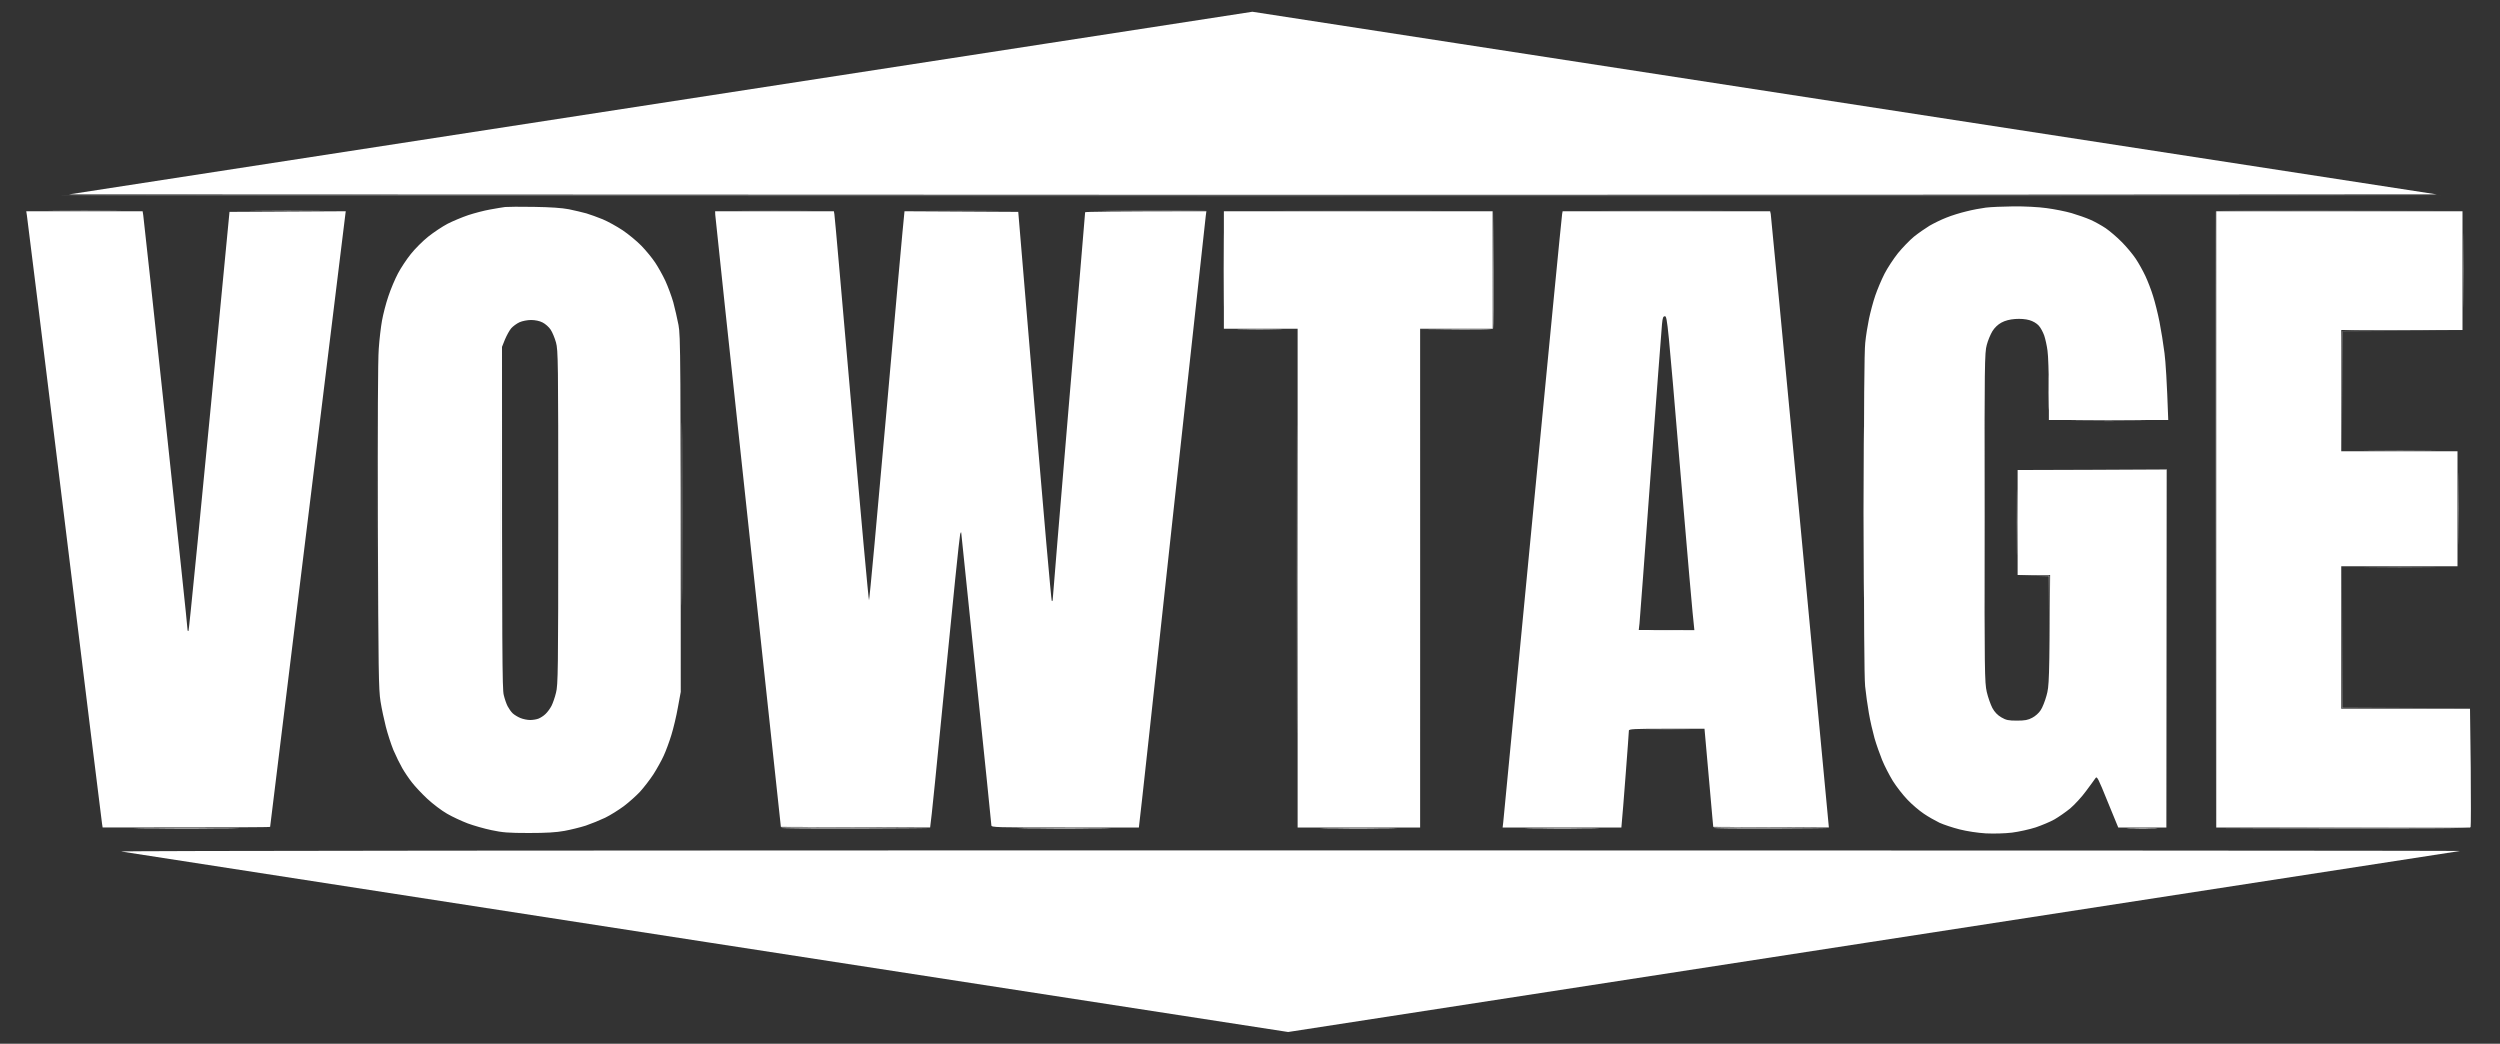 <svg height="835" width="2000" viewBox="0 0 2000 835" xmlns="http://www.w3.org/2000/svg" version="1.2">
	<rect x="0" y="0" width="2000" height="835" fill="#333333" stroke="none"/>
	<title>vowtage-high-resolution-logo-transparent (1)</title>
	<style>
		.s0 { opacity: 1;fill: #ffffff } 
		.s1 { opacity: .95;fill: #eaeaea } 
		.s2 { opacity: 1;fill: #f8f8f8 } 
		.s3 { opacity: .2;fill: #ffffff } 
		.s4 { opacity: .71;fill: #d2d2d2 } 
		.s5 { opacity: .38;fill: #c5c5c5 } 
		.s6 { opacity: .54;fill: #cbcbcb } 
		.s7 { opacity: .11;fill: #bfbfbf } 
		.s8 { opacity: .87;fill: #dedede } 
		.s9 { opacity: .81;fill: #d9d9d9 } 
		.s10 { opacity: .33;fill: #c4c4c4 } 
		.s11 { opacity: .24;fill: #c0c0c0 } 
	</style>
	<g id="Background">
		<path d="m1001.9 9.4l163.3 25.2c89.8 13.8 303 46.7 784.1 120.9l-473.9 0.3c-260.6 0.1-686.8 0.1-1420.1-0.3zm-574.8 156.1c13.1 0.2 22.3 0.8 28 1.9 4.6 1 10.9 2.4 14 3.3 3 0.9 8.8 3 13 4.7 4.1 1.7 11.3 5.7 16 8.8 4.6 3.1 11.4 8.7 15 12.4 3.7 3.8 8.6 9.8 11 13.4 2.4 3.6 6.1 10.2 8.2 14.7 2.1 4.6 4.9 12.2 6.3 17 1.3 4.9 3.2 13.1 4.2 18.3 1.6 8.8 1.8 19.8 1.8 293.5l-2.3 12.5c-1.2 6.9-3.6 16.8-5.2 22-1.6 5.2-4.3 12.6-6.1 16.5-1.7 3.8-5.5 10.6-8.3 15-2.9 4.4-7.7 10.6-10.7 13.9-3 3.2-8.8 8.4-12.9 11.5-4.2 3.1-10.9 7.3-15 9.3-4.2 2-11.1 4.8-15.5 6.3-4.4 1.4-12.1 3.3-17 4.2-6.5 1.2-14.5 1.7-28.5 1.7-16.4 0-21.2-0.4-30-2.3-5.8-1.2-14.4-3.7-19-5.4-4.7-1.8-12.1-5.2-16.4-7.7-4.4-2.5-11.5-7.9-15.9-12-4.4-4.1-9.9-10-12.2-13-2.4-3-5.9-8.2-7.8-11.5-1.9-3.3-5.1-9.8-7.1-14.5-1.9-4.7-4.6-13-6-18.5-1.4-5.5-3.4-14.7-4.3-20.5-1.5-9.4-1.7-24.1-2.1-139.5-0.2-81.7 0-134 0.7-142.5 0.5-7.4 1.7-17.6 2.6-22.5 0.9-5 3.1-13.7 5.1-19.5 1.9-5.8 5.4-14 7.7-18.3 2.3-4.4 6.9-11.3 10.2-15.4 3.3-4.2 9.6-10.5 14-14 4.4-3.5 11.3-8.1 15.5-10.3 4.1-2.1 11.5-5.2 16.5-6.9 4.9-1.6 12.8-3.7 17.5-4.5 4.6-0.9 10-1.7 12-2 1.9-0.2 12.2-0.3 23-0.1zm-18.1 97.1c-1.4 1.6-3.6 5.6-5 8.9l-2.4 6c0 249.5 0.2 273.9 1.4 278.5 0.7 3 2.1 7.1 3.1 9 1 1.9 2.8 4.5 4.1 5.7 1.3 1.2 4.1 2.9 6.1 3.7 2.1 0.9 5.6 1.6 7.8 1.6 2.2 0 5.2-0.5 6.7-1.1 1.5-0.6 4.1-2.2 5.6-3.7 1.6-1.5 3.7-4.4 4.8-6.5 1-2 2.7-6.7 3.6-10.5 1.6-6.2 1.8-16.3 1.8-140.2 0-125.2-0.1-133.9-1.8-140-1-3.6-2.9-8.2-4.3-10.3-1.3-2-4.2-4.6-6.4-5.7-2.5-1.3-6-2-9.3-2-2.9 0-7 0.8-9.2 1.8-2.2 1-5.2 3.2-6.6 4.8zm1201.8-97.5c8.5-0.1 20.3 0.5 26.5 1.4 6.2 0.8 15.2 2.6 20 4 4.8 1.4 11.6 3.8 15 5.3 3.5 1.5 9 4.6 12.3 6.8 3.3 2.3 9.1 7.2 12.8 11 3.8 3.8 8.8 9.8 11.2 13.4 2.4 3.6 5.9 9.9 7.8 14 1.9 4.1 4.7 11.3 6.1 16 1.5 4.7 3.8 13.9 5.1 20.5 1.3 6.6 3.1 17.8 4 25 0.9 7.1 1.9 22.1 3 53.5h-95.5v-24.3c-0.1-13.3-0.5-27.4-1.1-31.2-0.5-3.9-1.7-9.3-2.6-12-1-2.8-2.9-6.4-4.4-8-1.6-1.8-4.6-3.6-7.5-4.4-3.1-0.9-7.4-1.2-11.4-0.9-4.3 0.3-8.1 1.3-11 2.9-2.8 1.5-5.5 4.1-7.2 6.9-1.5 2.5-3.6 7.4-4.5 11-1.7 6.1-1.8 15-1.8 138 0 124.4 0.1 131.9 1.8 139.5 1 4.4 3.1 10.2 4.5 12.9 1.8 3.3 4.1 5.7 7.2 7.5 3.8 2.2 5.6 2.6 12.5 2.6 6.3 0 8.9-0.5 12.2-2.3 2.4-1.2 5.4-3.9 6.7-6 1.4-2 3.5-7.3 4.7-11.7 2.1-7.6 2.3-10.2 2.9-96.5h-26v-84h119v286h-38.5l-8.5-20.7c-7.6-18.8-8.5-20.6-9.7-18.8-0.7 1.1-4.2 5.8-7.6 10.4-3.4 4.7-9.2 10.9-12.7 13.9-3.6 2.9-9.2 6.8-12.5 8.7-3.3 1.9-10.1 4.7-15 6.4-5 1.6-13.5 3.5-19 4.2-6.1 0.7-14.4 0.9-21 0.6-6.5-0.4-15.1-1.7-21-3.2-5.5-1.4-12.7-3.8-16-5.3-3.3-1.6-9-4.8-12.5-7.2-3.6-2.4-9.5-7.4-13-11.1-3.6-3.7-8.9-10.5-11.8-15.1-2.8-4.6-6.7-12.1-8.6-16.8-1.9-4.7-4.7-12.6-6.1-17.5-1.4-5-3.5-14-4.5-20-1.1-6.1-2.4-15.7-3-21.5-0.7-6.6-1-57.3-1-137.8 0-84.2 0.3-130.5 1.1-137 0.5-5.3 1.9-14 3-19.2 1.1-5.2 3.3-13.6 5-18.5 1.7-5 5-12.8 7.4-17.5 2.4-4.7 7.3-12.1 10.8-16.5 3.6-4.4 9.3-10.3 12.8-13.2 3.5-2.8 9.1-6.7 12.4-8.7 3.3-1.9 9.3-4.9 13.5-6.5 4.1-1.7 11.3-3.9 16-5 4.6-1.2 11.6-2.5 15.5-3 3.8-0.5 13.8-0.9 22.2-1zm-1589.8 3.9h93.1l0.5 3.2c0.3 1.8 8.4 76.6 18 166.3 9.6 89.6 17.5 163.9 17.4 165 0 1.1 0.4 1.6 0.8 1.2 0.4-0.5 8-76.1 32.8-335.2l93-0.5-0.3 2.3c-0.1 1.2-13.7 111.9-30.2 245.9-16.5 134.1-30 244-30 244.3 0 0.3-30.2 0.5-134 0.5l-0.5-3.3c-0.3-1.7-13.8-111.2-30-243.2-16.2-132-29.8-241.5-30.1-243.3zm551.1 0h95l0.4 2.3c0.3 1.2 6.4 71.4 13.8 155.9 7.3 84.6 13.6 153.4 13.9 153 0.4-0.3 6.6-67.9 13.9-150.2 7.2-82.2 13.5-152.1 14.5-161l91 0.5 13 155.2c7.2 85.3 13.4 155.5 13.8 156 0.4 0.5 0.8-0.2 0.8-1.4 0-1.2 5.8-71.2 12.9-155.5 7.2-84.3 13-153.6 13-154 0-0.4 21.9-0.8 97-0.8l-0.5 3.8c-0.3 2.1-12.2 111.1-26.5 242.2-14.2 131.2-26.1 240.5-27 247h-59c-55.5 0-59-0.1-59-1.7 0-1-5.4-53.6-12-117-6.6-63.4-12-116-12.1-117 0-1-0.5-0.4-0.9 1.2-0.5 1.7-5.9 54.1-12 116.5-6.1 62.5-11.3 114.6-12 118l-119.4-0.5-26.2-243.5c-14.4-133.9-26.3-244.7-26.3-246.2zm407 0h215v94h-58v399h-98v-399h-59zm271 0h166l0.5 2.2c0.2 1.3 10.6 109.8 23 241.3 12.4 131.4 22.7 241.4 23.5 249.5l-92.5-0.5-0.7-7.5c-0.3-4.1-1.9-21.8-6.3-71h-30.2c-26.3 0-30.3 0.2-30.3 1.5 0 0.8-1.1 16.2-2.5 34.2-1.4 18.1-2.7 35.2-3.5 43.3h-95l0.5-4.3c0.2-2.3 10.8-112.2 23.5-244.2 12.7-132 23.3-241 23.6-242.3zm70.4 210.5c-4.6 62.7-8.6 116.4-8.9 119.3l-0.6 5.2 44.5 0.1c-1-7.4-5.9-63.9-11.5-130.3-9.5-113.2-10.2-120.8-12-120.8-1.5 0-1.9 1.1-2.4 6.3-0.4 3.4-4.4 57.5-9.1 120.2zm452.5-210.5h197v95h-97v97h93v92h-93v114h103v95h-203zm-742 511.3c516.7 0 938.4 0.2 937 0.5-1.4 0.2-212.9 32.9-937.5 144.8l-464-71.7c-255.2-39.5-466.5-72.2-469.5-72.7-3.3-0.6 365.4-0.9 934-0.9z" class="s0" fill-rule="evenodd" id="Path 0"></path>
		<path d="m1037.5 463.5c0 110 0.1 154.8 0.2 99.5 0.2-55.3 0.2-145.3 0-200-0.1-54.7-0.2-9.5-0.2 100.5zm550-50.5c0 68.5 0.1 96.6 0.2 62.5 0.2-34.1 0.2-90.1 0-124.5-0.1-34.4-0.2-6.5-0.2 62zm75.5-76.3c13.5 0.2 35.1 0.2 48 0 12.9-0.1 1.9-0.2-24.5-0.2-26.4 0-37 0.1-23.5 0.2zm9.8 39l60.2 0.3 0.5 286.5v-287h-121z" class="s1" id="Path 1"></path>
		<path d="m1490.5 410c0 60.8 0.1 85.5 0.2 55 0.2-30.5 0.2-80.3 0-110.5-0.1-30.3-0.2-5.3-0.2 55.5zm123 8c0 23.4 0.1 32.8 0.2 21 0.2-11.8 0.2-30.9 0-42.5-0.1-11.6-0.2-1.9-0.2 21.5zm362.7 196.3l-0.2 47.7-203.5 0.5c182.4 0.4 203.6 0.2 204-0.8 0.3-0.6 0.4-22.3 0.3-48.2l-0.3-47zm-1351.5 48c0.4 0.4 27.5 0.6 60.2 0.5l59.5-0.3c-93.3-0.7-120-0.6-119.7-0.2zm746 0c0.4 0.4 21.4 0.6 46.7 0.5l46-0.3c-72.3-0.7-93-0.6-92.7-0.2zm-1255.3 0.5c18.7 0.2 49.1 0.2 67.5 0 18.5-0.2 3.2-0.3-34-0.3-37.1 0-52.2 0.1-33.5 0.3zm706.5 0c16.3 0.2 43 0.2 59.5 0 16.5-0.2 3.3-0.3-29.5-0.3-32.7 0-46.2 0.1-30 0.3zm240 0c13.5 0.2 35.8 0.2 49.5 0 13.8-0.2 2.8-0.3-24.5-0.3-27.2 0-38.4 0.1-25 0.3zm164 0c13.5 0.2 35.1 0.2 48 0 13-0.2 1.9-0.3-24.5-0.3-26.4 0-36.9 0.1-23.5 0.3zm478 0c5.8 0.2 14.8 0.2 20 0 5.3-0.2 0.5-0.3-10.5-0.3-11 0-15.2 0.1-9.5 0.3z" class="s2" id="Path 2"></path>
		<path d="m49.4 156.3c-0.2 0.4 428.8 0.7 953.4 0.7 524.5 0 953.5-0.2 953.2-0.4-0.3-0.3-429.3-0.7-953.3-0.8-524.1-0.2-953.1 0-953.3 0.4z" class="s3" id="Path 3"></path>
		<path d="m44.5 168.7c13.2 0.2 34.3 0.2 47 0 12.7-0.1 1.9-0.2-24-0.2-25.9 0-36.2 0.1-23 0.2zm161.5 0c12.9 0.2 34.3 0.2 47.5 0 13.2-0.1 2.6-0.2-23.5-0.2-26.1 0-36.9 0.1-24 0.2zm772.5 47.3c0 26.1 0.1 36.7 0.2 23.5 0.2-13.2 0.2-34.6 0-47.5-0.1-12.9-0.2-2.1-0.2 24zm992 0.5c0 26.4 0.1 37 0.2 23.5 0.2-13.5 0.2-35.1 0-48-0.1-12.9-0.2-1.9-0.2 24.5zm-74 144.2c12.7 0.2 33.6 0.2 46.5 0 12.9-0.1 2.6-0.2-23-0.2-25.6 0-36.2 0.1-23.5 0.2zm0 93c12.7 0.2 33.6 0.2 46.5 0 12.9-0.1 2.6-0.2-23-0.2-25.6 0-36.2 0.1-23.5 0.2z" class="s4" id="Path 4"></path>
		<path d="m596 168.7c13.5 0.2 35.1 0.2 48 0 12.9-0.1 1.9-0.2-24.5-0.2-26.4 0-37 0.1-23.5 0.2zm150 0c12.9 0.2 33.6 0.2 46 0 12.4-0.1 1.8-0.2-23.5-0.2-25.3 0-35.4 0.1-22.5 0.2zm139 0c9.6 0.2 31.7 0.4 49.2 0.5 17.4 0.2 31.4 0 31.2-0.4-0.2-0.5-22.3-0.7-49.2-0.6-26.8 0.1-40.8 0.4-31.2 0.5zm406 0c22.8 0.2 60.4 0.2 83.5 0 23.1-0.1 4.4-0.2-41.5-0.2-45.9 0-64.8 0.1-42 0.2zm28 415c8.5 0.2 22 0.2 30 0 8-0.1 1-0.3-15.5-0.3-16.5 0-23 0.2-14.5 0.3z" class="s5" id="Path 5"></path>
		<path d="m1873.5 265.3c-0.3 0.6-0.4 22.3-0.3 48.2l0.3 47 0.5-95.5 96.5-0.5c-86.1-0.4-96.7-0.2-97 0.7zm0 245v56.3h103.5l-103-0.5-0.5-112z" class="s6" id="Path 6"></path>
		<path d="m1136.5 463c0 109.7 0.1 154.5 0.2 99.5 0.2-55 0.2-144.8 0-199.5-0.1-54.7-0.2-9.7-0.2 100z" class="s7" id="Path 7"></path>
		<path d="m1194.2 215.8l-0.2 47.2-58.5 0.5c51.9 0.4 58.6 0.2 59-0.8 0.3-0.6 0.4-22.1 0.3-47.7l-0.3-46.5zm-201.3 48c8 0.2 21.3 0.2 29.5 0 8.3-0.2 1.8-0.3-14.5-0.3-16.2 0-22.9 0.1-15 0.3zm645.5 50.2c0 12.4 0.1 17.4 0.3 11 0.2-6.3 0.2-16.4 0-22.5-0.2-6-0.3-0.8-0.3 11.5zm-1093 97c0 65.2 0.1 92 0.3 59.5 0.1-32.4 0.1-85.7 0-118.5-0.2-32.7-0.3-6.1-0.3 59z" class="s8" id="Path 8"></path>
		<path d="m1966.5 407c0 25.6 0.1 35.9 0.2 23 0.2-12.9 0.2-33.9 0-46.5-0.1-12.6-0.2-2.1-0.2 23.5zm-340.2 53.7l12.7 0.3 0.5 71.5v-72l-25.9-0.1z" class="s9" id="Path 9"></path>
		<path d="m1032 168.7c29.4 0.2 78 0.2 108 0 30-0.1 5.9-0.2-53.5-0.2-59.4 0-83.9 0.1-54.5 0.2zm740.5 0.6c-0.3 0.6-0.4 112.1-0.3 247.7l0.3 246.5 0.5-494.5 197.5-0.5c-177.1-0.4-197.6-0.2-198 0.8z" class="s10" id="Path 10"></path>
		<path d="m301.5 411c0 65.7 0.1 92.5 0.2 59.5 0.2-33 0.2-86.8 0-119.5-0.1-32.7-0.2-5.7-0.2 60z" class="s11" id="Path 11"></path>
		<path d="m447.5 412.5c0 67.6 0.1 95.6 0.2 62 0.2-33.6 0.2-88.9 0-123-0.1-34.1-0.2-6.6-0.2 61z" class="s2" id="Path 12"></path>
		<path d="m400.5 413.5c0 68.8 0.1 96.6 0.2 62 0.2-34.6 0.2-90.9 0-125-0.1-34.1-0.2-5.8-0.2 63z" class="s4" id="Path 13"></path>
		<path d="m1321.5 504.7c6 0.2 16.2 0.2 22.5 0 6.3-0.1 1.4-0.3-11-0.3-12.4 0-17.5 0.2-11.5 0.3z" class="s8" id="Path 14"></path>
	</g>
</svg>